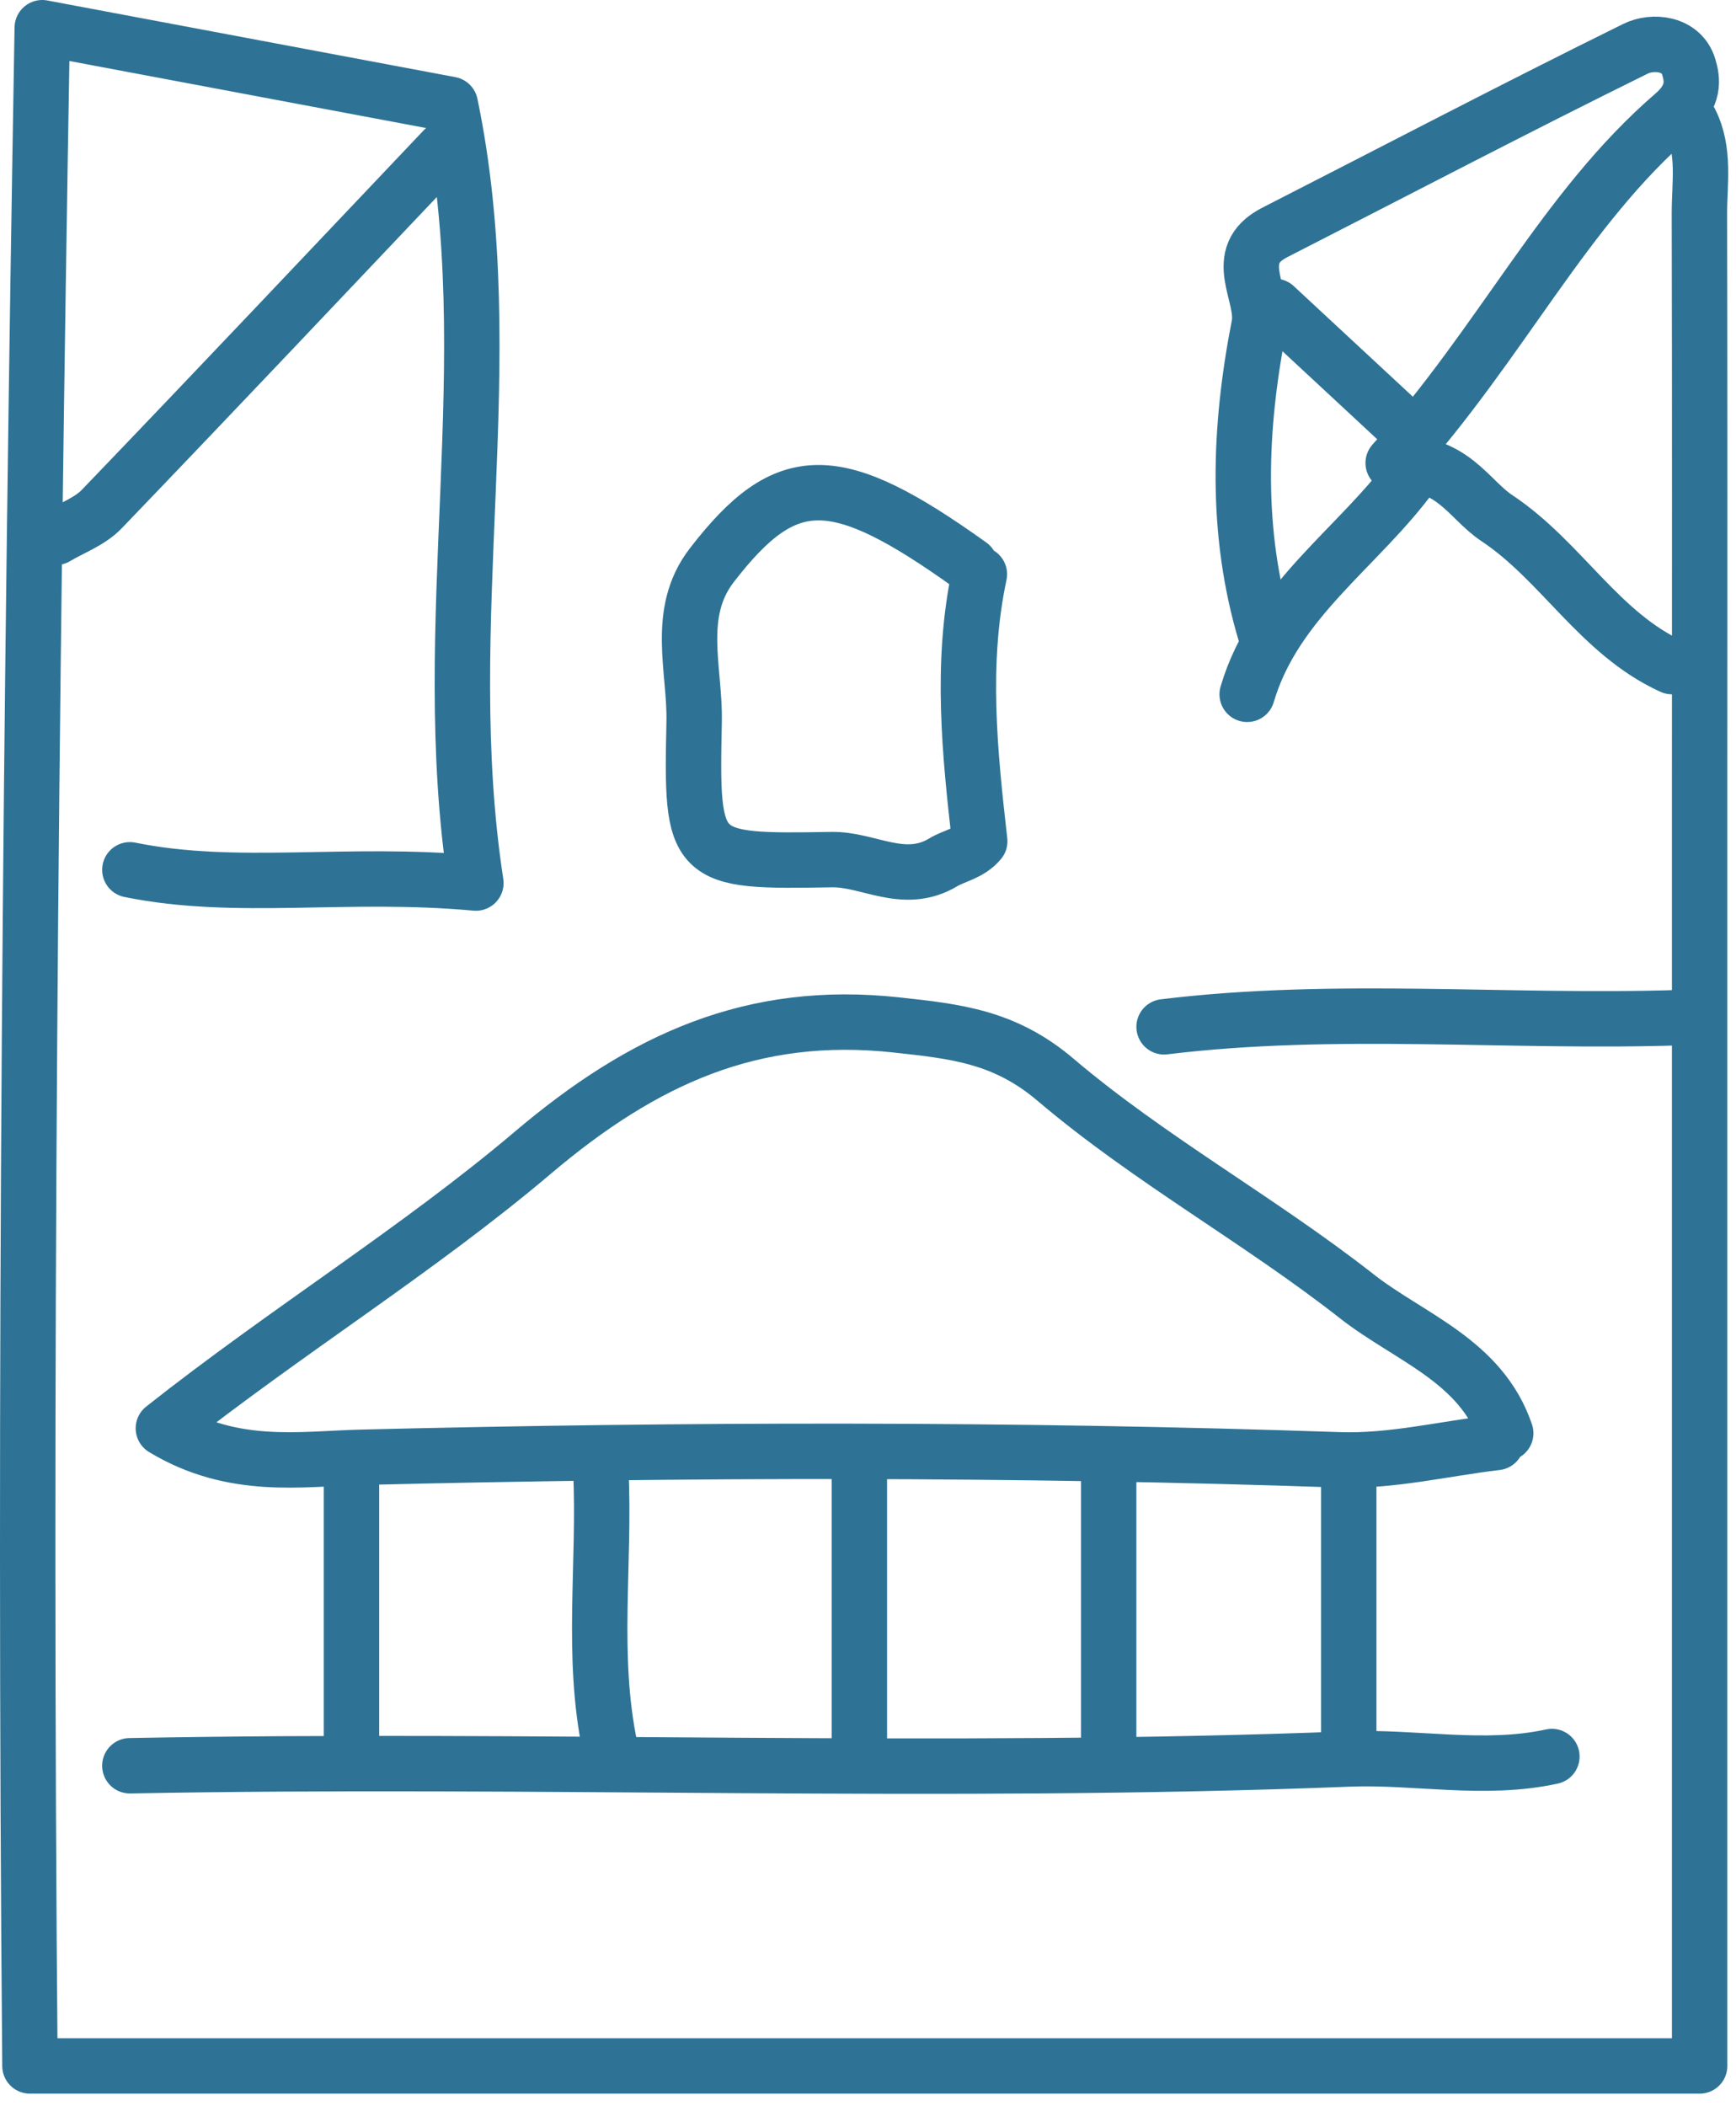 <svg width="94" height="114" viewBox="0 0 94 114" fill="none" xmlns="http://www.w3.org/2000/svg">
<path d="M7.032 47.085C12.836 48.265 18.706 47.155 25.768 47.802C23.583 33.594 27.279 19.548 24.382 5.65C17.028 4.269 10.025 2.953 2.288 1.5C1.655 38.242 1.297 74.909 1.622 111.835C32.032 111.835 62.032 111.835 92.031 111.835C92.031 88.418 92.031 65.252 92.031 42.085C92.031 31.918 92.044 21.752 92.019 11.585C92.016 9.91 92.333 8.188 91.531 6.585M81.531 77.585C80.201 73.659 76.31 72.401 73.465 70.17C68.198 66.04 62.236 62.766 57.15 58.446C54.4 56.11 51.756 55.833 48.543 55.483C40.753 54.634 34.833 57.334 28.865 62.388C22.641 67.659 15.58 71.998 8.846 77.318C12.636 79.613 16.349 78.966 19.527 78.888C37.203 78.452 54.863 78.419 72.534 79.025C75.352 79.121 78.198 78.418 81.031 78.085M52.531 30.585C45.244 25.375 42.59 25.353 38.544 30.595C36.544 33.185 37.647 36.253 37.586 39.086C37.425 46.583 37.533 46.663 45.031 46.533C47.036 46.498 48.948 47.96 51.085 46.674C51.68 46.316 52.506 46.201 53.05 45.54C52.507 40.752 52.003 35.918 53.031 31.085M91.031 55.085C81.701 55.396 72.347 54.446 63.032 55.585M90.532 36.085C86.615 34.309 84.539 30.363 81.055 28.05C79.482 27.007 78.663 24.939 75.437 25.063C81.33 18.518 84.686 11.316 90.626 6.194C91.784 5.195 91.647 4.291 91.439 3.614C91.044 2.329 89.497 2.177 88.559 2.64C82.007 5.869 75.536 9.26 69.029 12.581C66.556 13.843 68.501 15.949 68.176 17.613C67.092 23.148 66.862 28.797 68.532 34.335M24.032 8.085C17.865 14.585 11.715 21.101 5.507 27.561C4.857 28.238 3.865 28.585 3.031 29.085M46.532 79.585C46.532 84.752 46.532 89.918 46.532 95.085M32.532 79.585C32.775 84.582 31.987 89.614 33.032 94.585M19.032 79.585C19.032 84.585 19.032 89.585 19.032 94.585M60.032 79.585C60.032 84.585 60.032 89.585 60.032 94.585M73.031 79.585C73.031 84.585 73.031 89.585 73.031 94.585M7.031 95.585C29.03 95.166 51.034 96.083 73.037 95.218C76.666 95.075 80.365 95.885 84.031 95.085M76.531 25.585C73.601 29.637 69.038 32.465 67.531 37.585M69.031 16.585C71.365 18.752 73.698 20.918 76.031 23.085" stroke="#2E7395" stroke-width="3" stroke-linecap="round" stroke-linejoin="round"/>
</svg>
